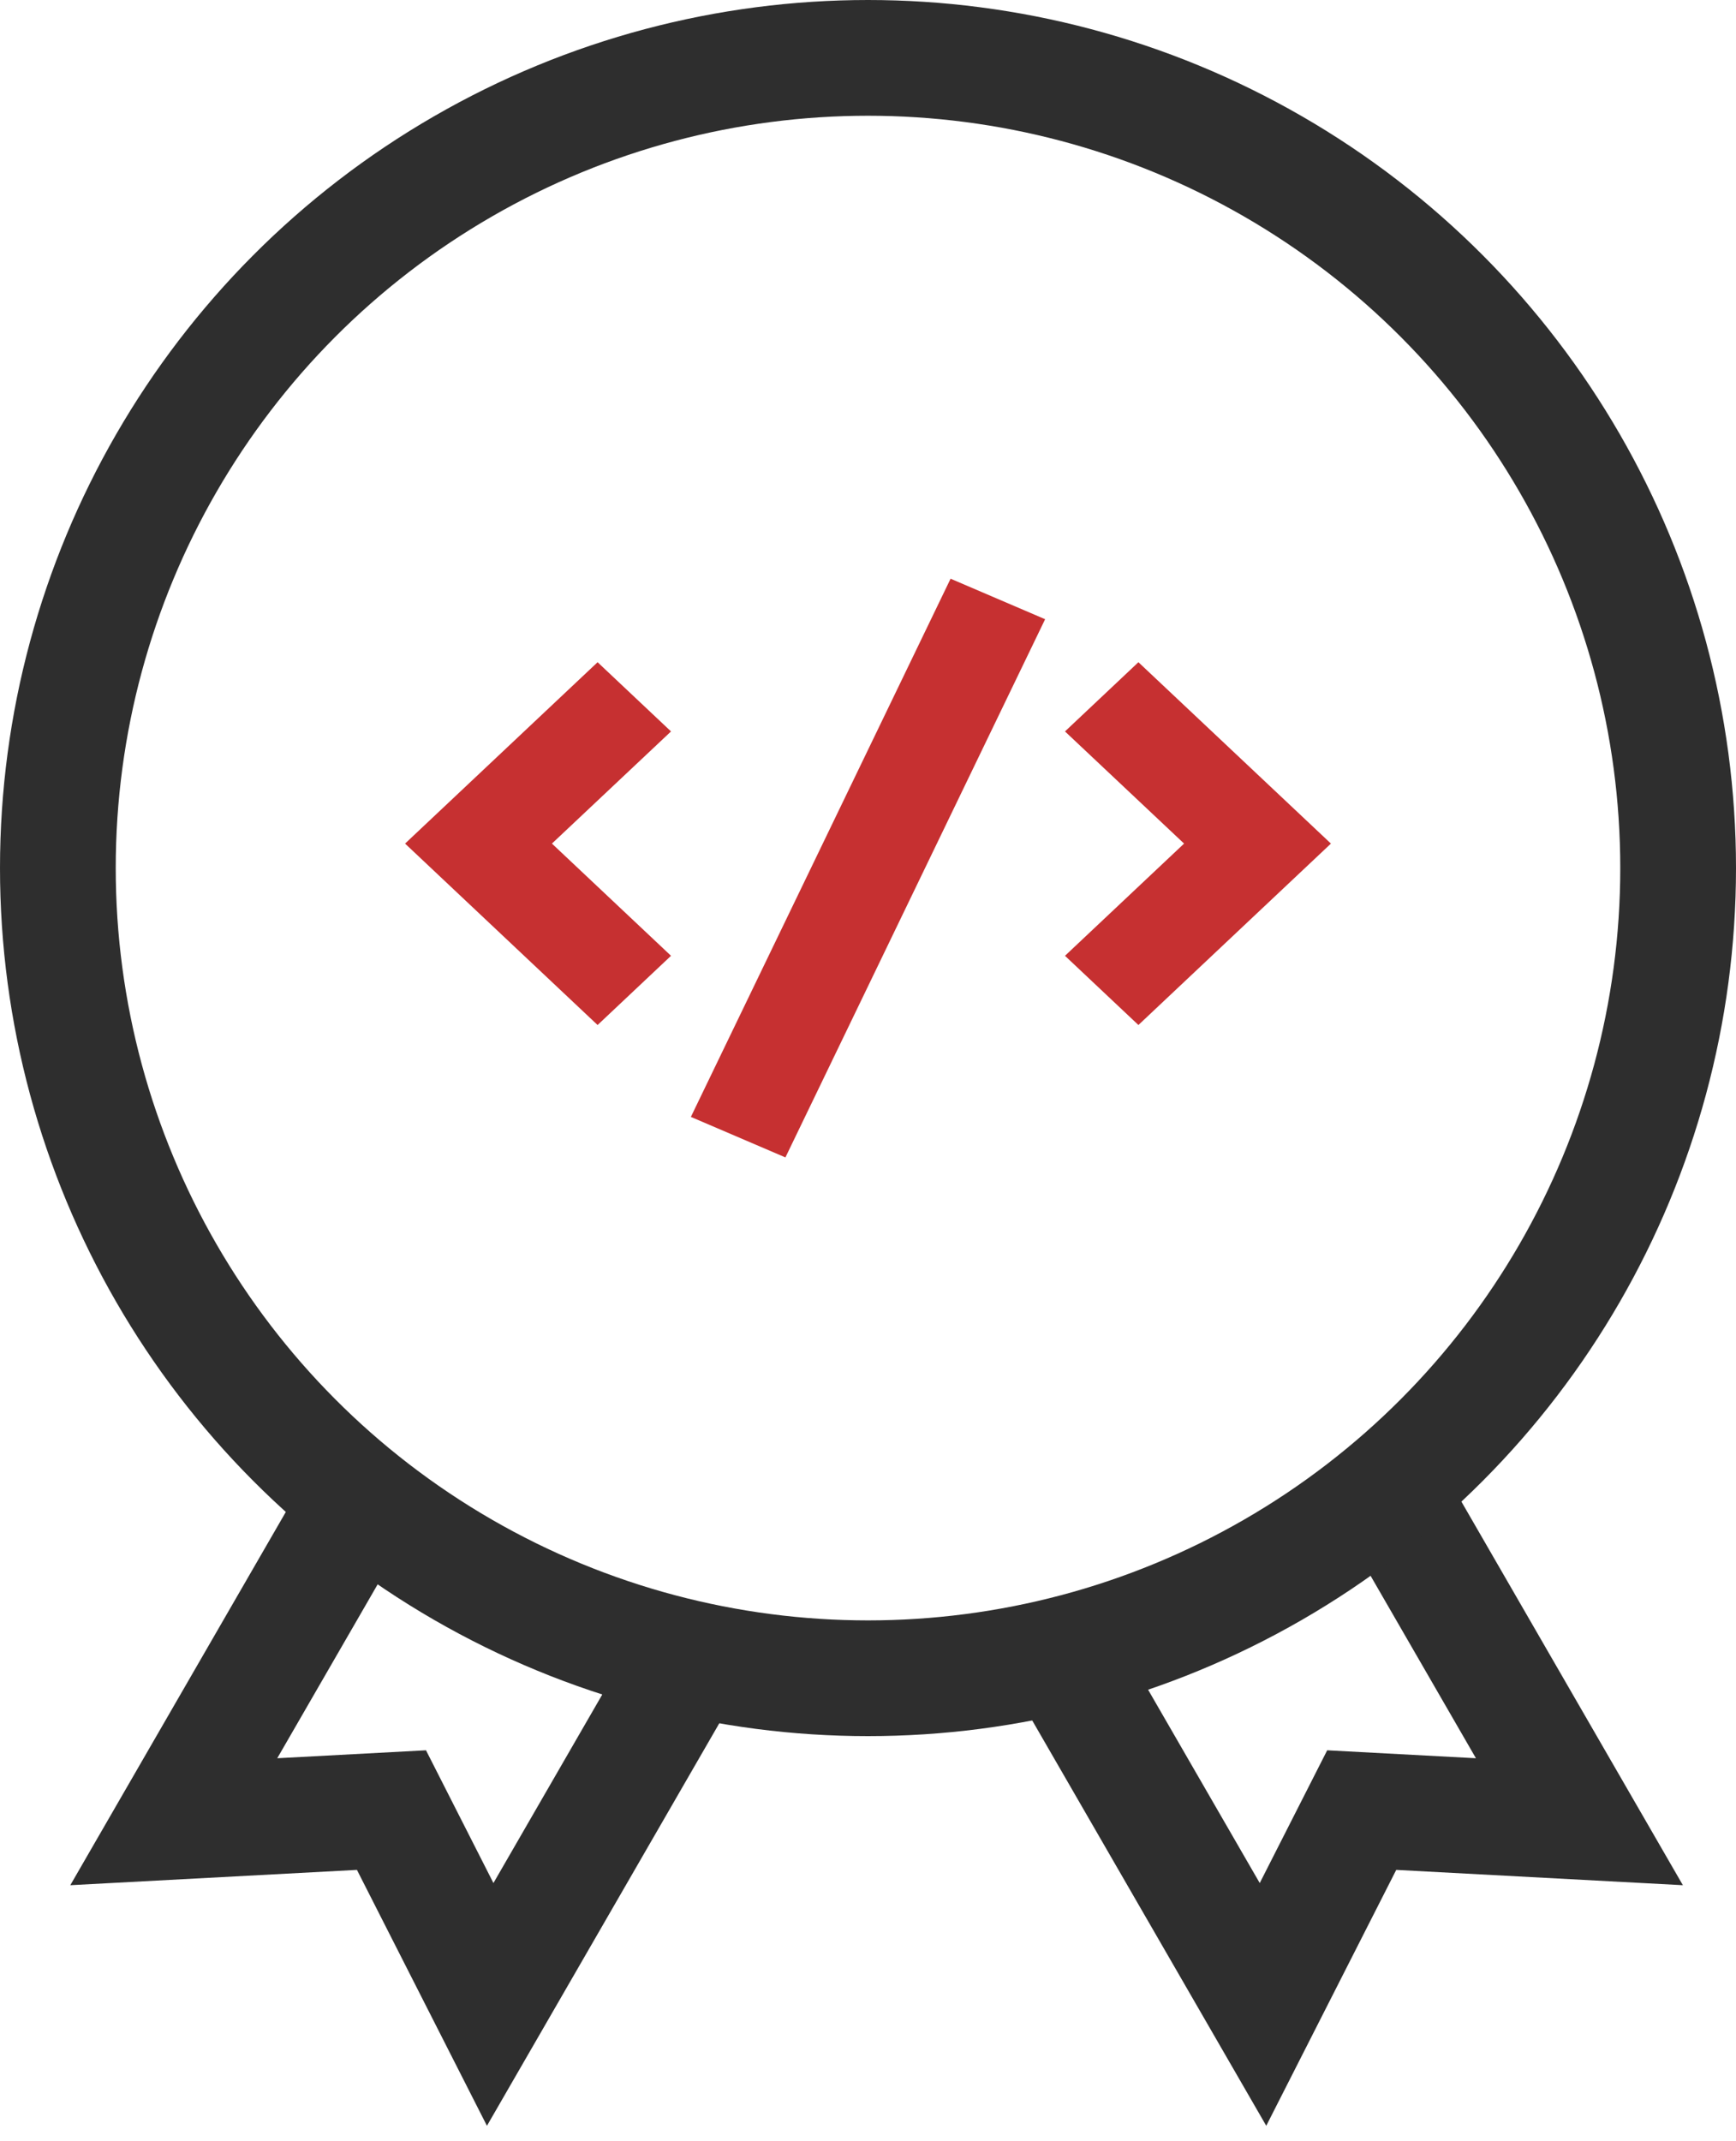 <svg xmlns="http://www.w3.org/2000/svg" width="30" height="37" viewBox="0 0 30 37" fill="none"><path d="M6.555 25.328L3.003 31.479L6.765 31.278L8.471 34.636L12.022 28.485" stroke="#2E2E2E" stroke-width="2"></path><path d="M23.742 25.328L27.294 31.479L23.532 31.278L21.826 34.636L18.274 28.485" stroke="#2E2E2E" stroke-width="2"></path><circle cx="15" cy="15" r="14" stroke="#2E2E2E" stroke-width="2"></circle><path fill-rule="evenodd" clip-rule="evenodd" d="M18.061 10.7L13.573 20L11.939 19.3L16.427 10L18.061 10.7ZM9.538 14.577L11.596 12.639L10.327 11.443L7 14.577L10.327 17.712L11.596 16.516L9.538 14.577ZM19.673 11.443L23 14.577L19.673 17.712L18.404 16.516L20.462 14.577L18.404 12.639L19.673 11.443Z" fill="#C63031"></path></svg>
